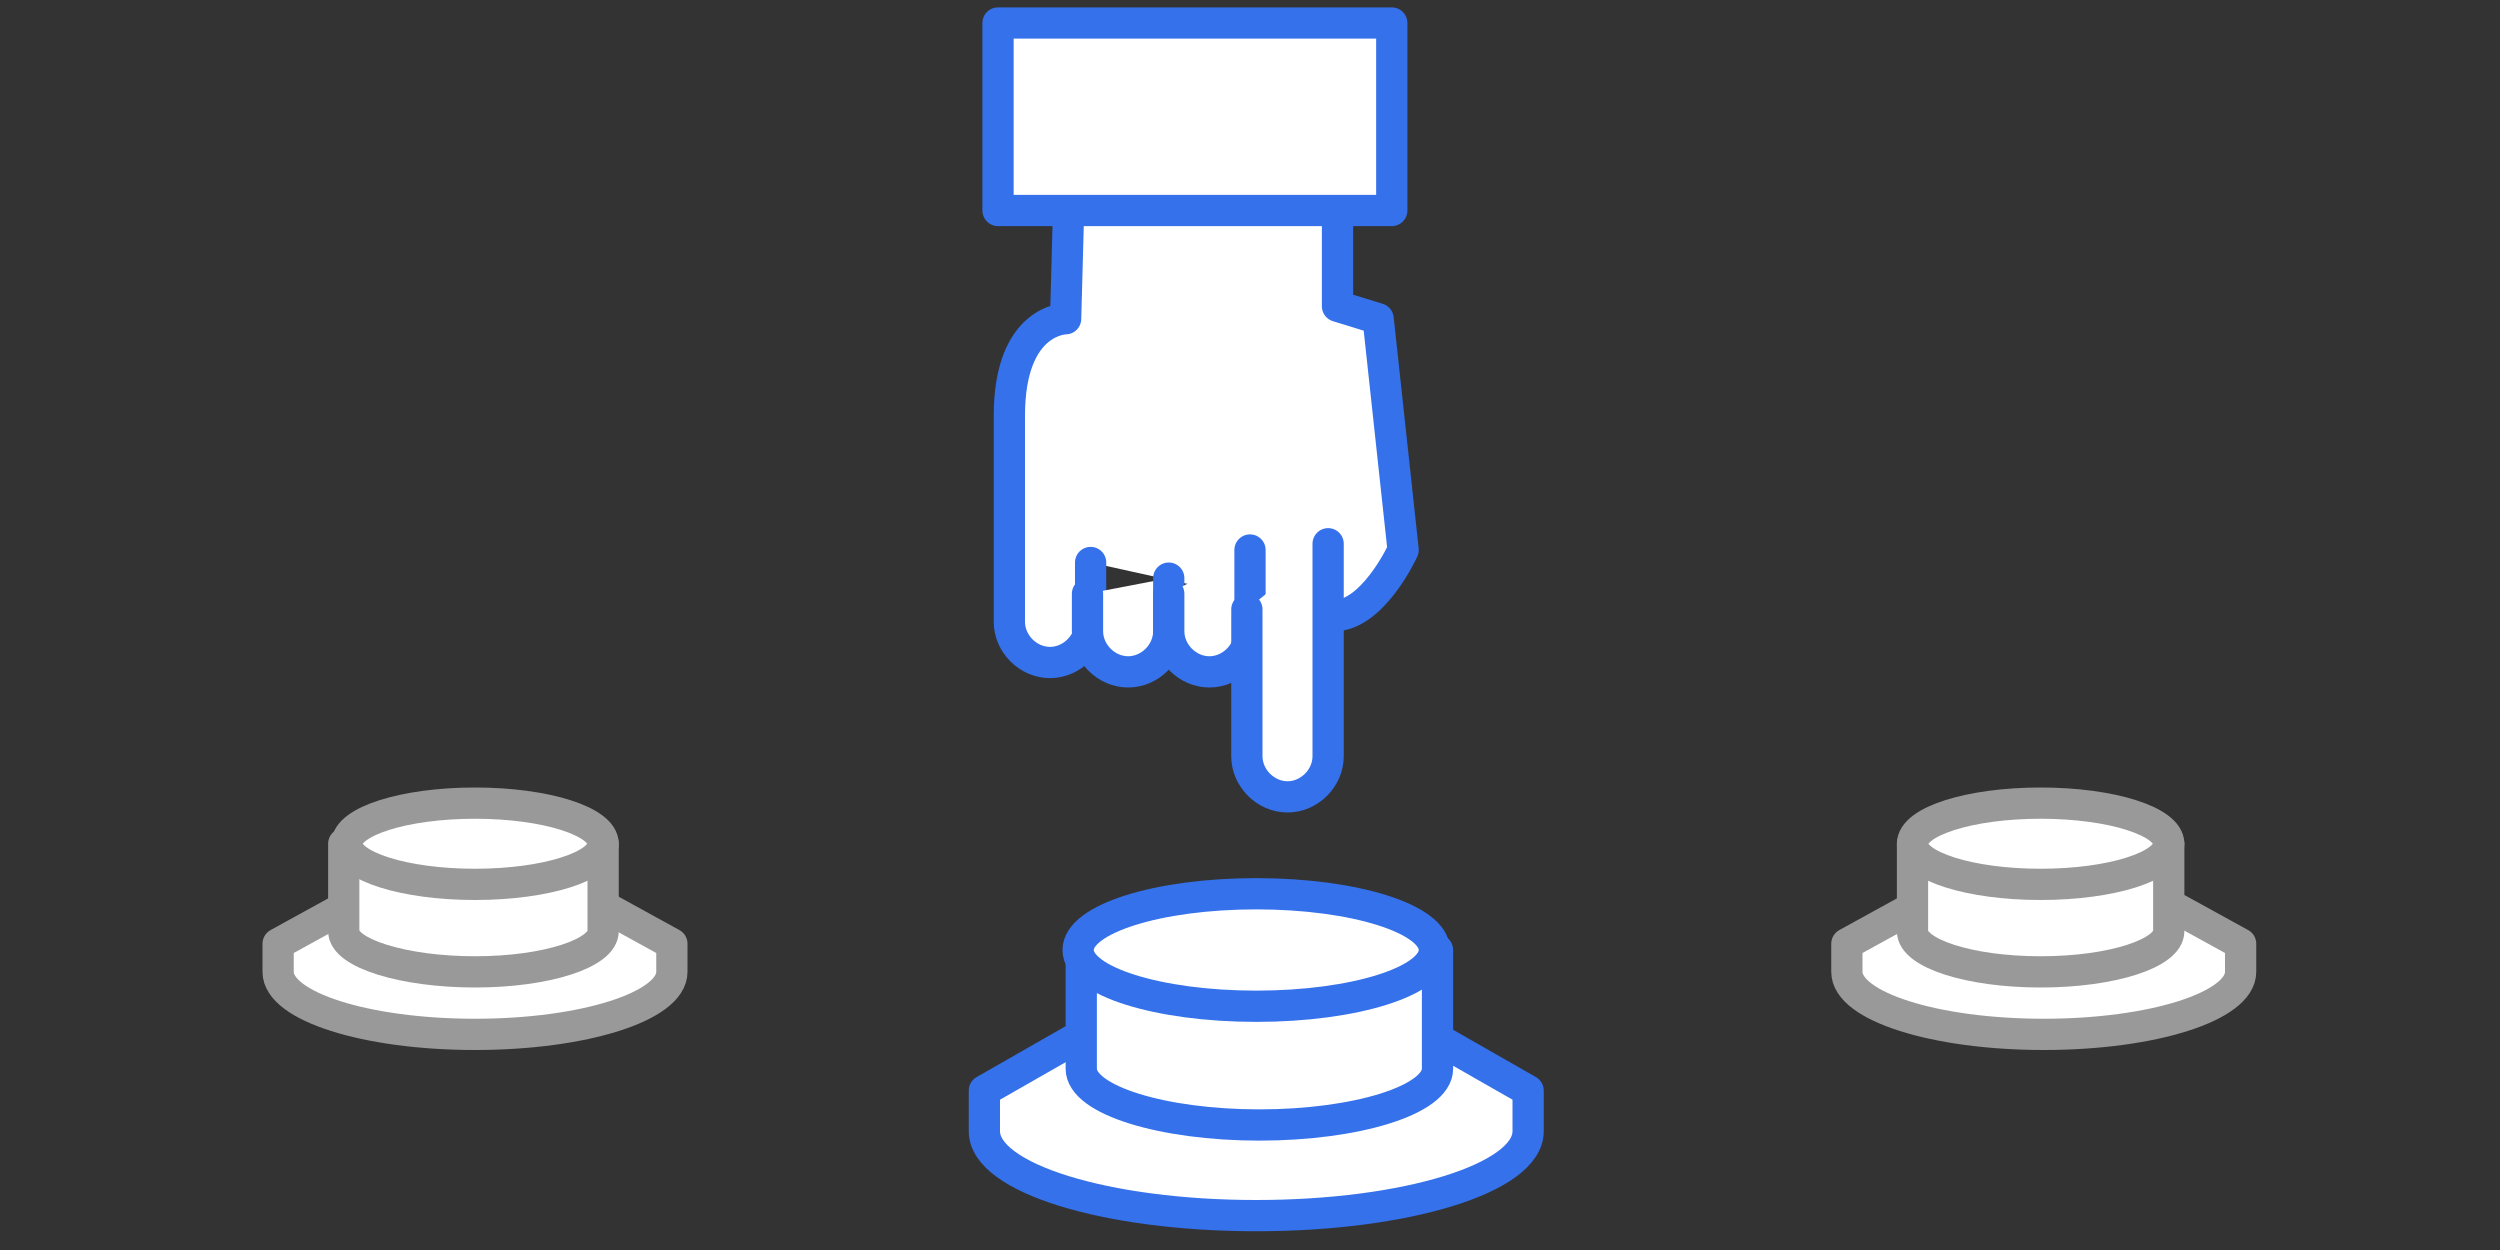 <?xml version="1.0" encoding="utf-8"?>
<!-- Generator: Adobe Illustrator 23.0.1, SVG Export Plug-In . SVG Version: 6.00 Build 0)  -->
<svg version="1.1" id="Layer_1" xmlns="http://www.w3.org/2000/svg" xmlns:xlink="http://www.w3.org/1999/xlink" x="0px" y="0px"
	 viewBox="0 0 80 40" style="enable-background:new 0 0 80 40;" xml:space="preserve">
<rect x="0" y="0" width="80" height="40" fill="#333333" stroke="none"/>
<style type="text/css">
	.st0{fill:#FFFFFF;stroke:#999999;stroke-linecap:round;stroke-linejoin:round;stroke-miterlimit:10;}
	.st1{fill:#FFFFFF;stroke:#3471EB;stroke-linecap:round;stroke-linejoin:round;stroke-miterlimit:10;}
</style>
<g>
	<path class="st0" d="M61.1,29.1l-2,1.1v0.9c0,1.1,2.8,2,6.3,2c3.5,0,6.3-0.9,6.3-2v-0.9l-2-1.1"/>
	<path class="st0" d="M69.4,27v2.8c0,0.7-1.8,1.3-4.1,1.3s-4.1-0.6-4.1-1.3V27"/>
	<ellipse class="st0" cx="65.3" cy="27" rx="4.1" ry="1.3"/>
</g>
<g>
	<path class="st0" d="M10.9,29.1l-2,1.1v0.9c0,1.1,2.8,2,6.3,2s6.3-0.9,6.3-2v-0.9l-2-1.1"/>
	<path class="st0" d="M19.3,27v2.8c0,0.7-1.8,1.3-4.1,1.3S11,30.5,11,29.8V27"/>
	<ellipse class="st0" cx="15.2" cy="27" rx="4.1" ry="1.3"/>
</g>
<g>
	<path class="st1" d="M34.3,33.3l-2.8,1.6v1.3c0,1.5,3.9,2.7,8.7,2.7s8.7-1.2,8.7-2.7v-1.3l-2.8-1.6"/>
	<path class="st1" d="M46,30.4v3.8c0,1-2.6,1.8-5.7,1.8s-5.7-0.8-5.7-1.8v-3.8"/>
	<ellipse class="st1" cx="40.2" cy="30.4" rx="5.7" ry="1.8"/>
</g>
<g>
	<path class="st1" d="M42.6,19.7c1.3,0.1,2.3-2.1,2.3-2.1l-0.8-7.4l-1.3-0.4V6.5h-8.6l-0.1,3.7c0,0-1.8,0-1.8,3.1s0,6.6,0,6.6
		c0,0.7,0.6,1.3,1.3,1.3l0,0c0.7,0,1.3-0.6,1.3-1.3V18"/>
	<path class="st1" d="M37.4,18.5v1.7c0,0.7-0.6,1.3-1.3,1.3l0,0c-0.7,0-1.3-0.6-1.3-1.3V19"/>
	<path class="st1" d="M40,17.6v2.6c0,0.7-0.6,1.3-1.3,1.3h0c-0.7,0-1.3-0.6-1.3-1.3V19"/>
	<path class="st1" d="M42.5,17.4v6.8c0,0.7-0.6,1.3-1.3,1.3l0,0c-0.7,0-1.3-0.6-1.3-1.3v-4.7"/>
	<rect x="32" y="0.8" transform="matrix(-1 -1.224647e-16 1.224647e-16 -1 76.537 7.536)" class="st1" width="12.6" height="6"/>
</g>
</svg>
